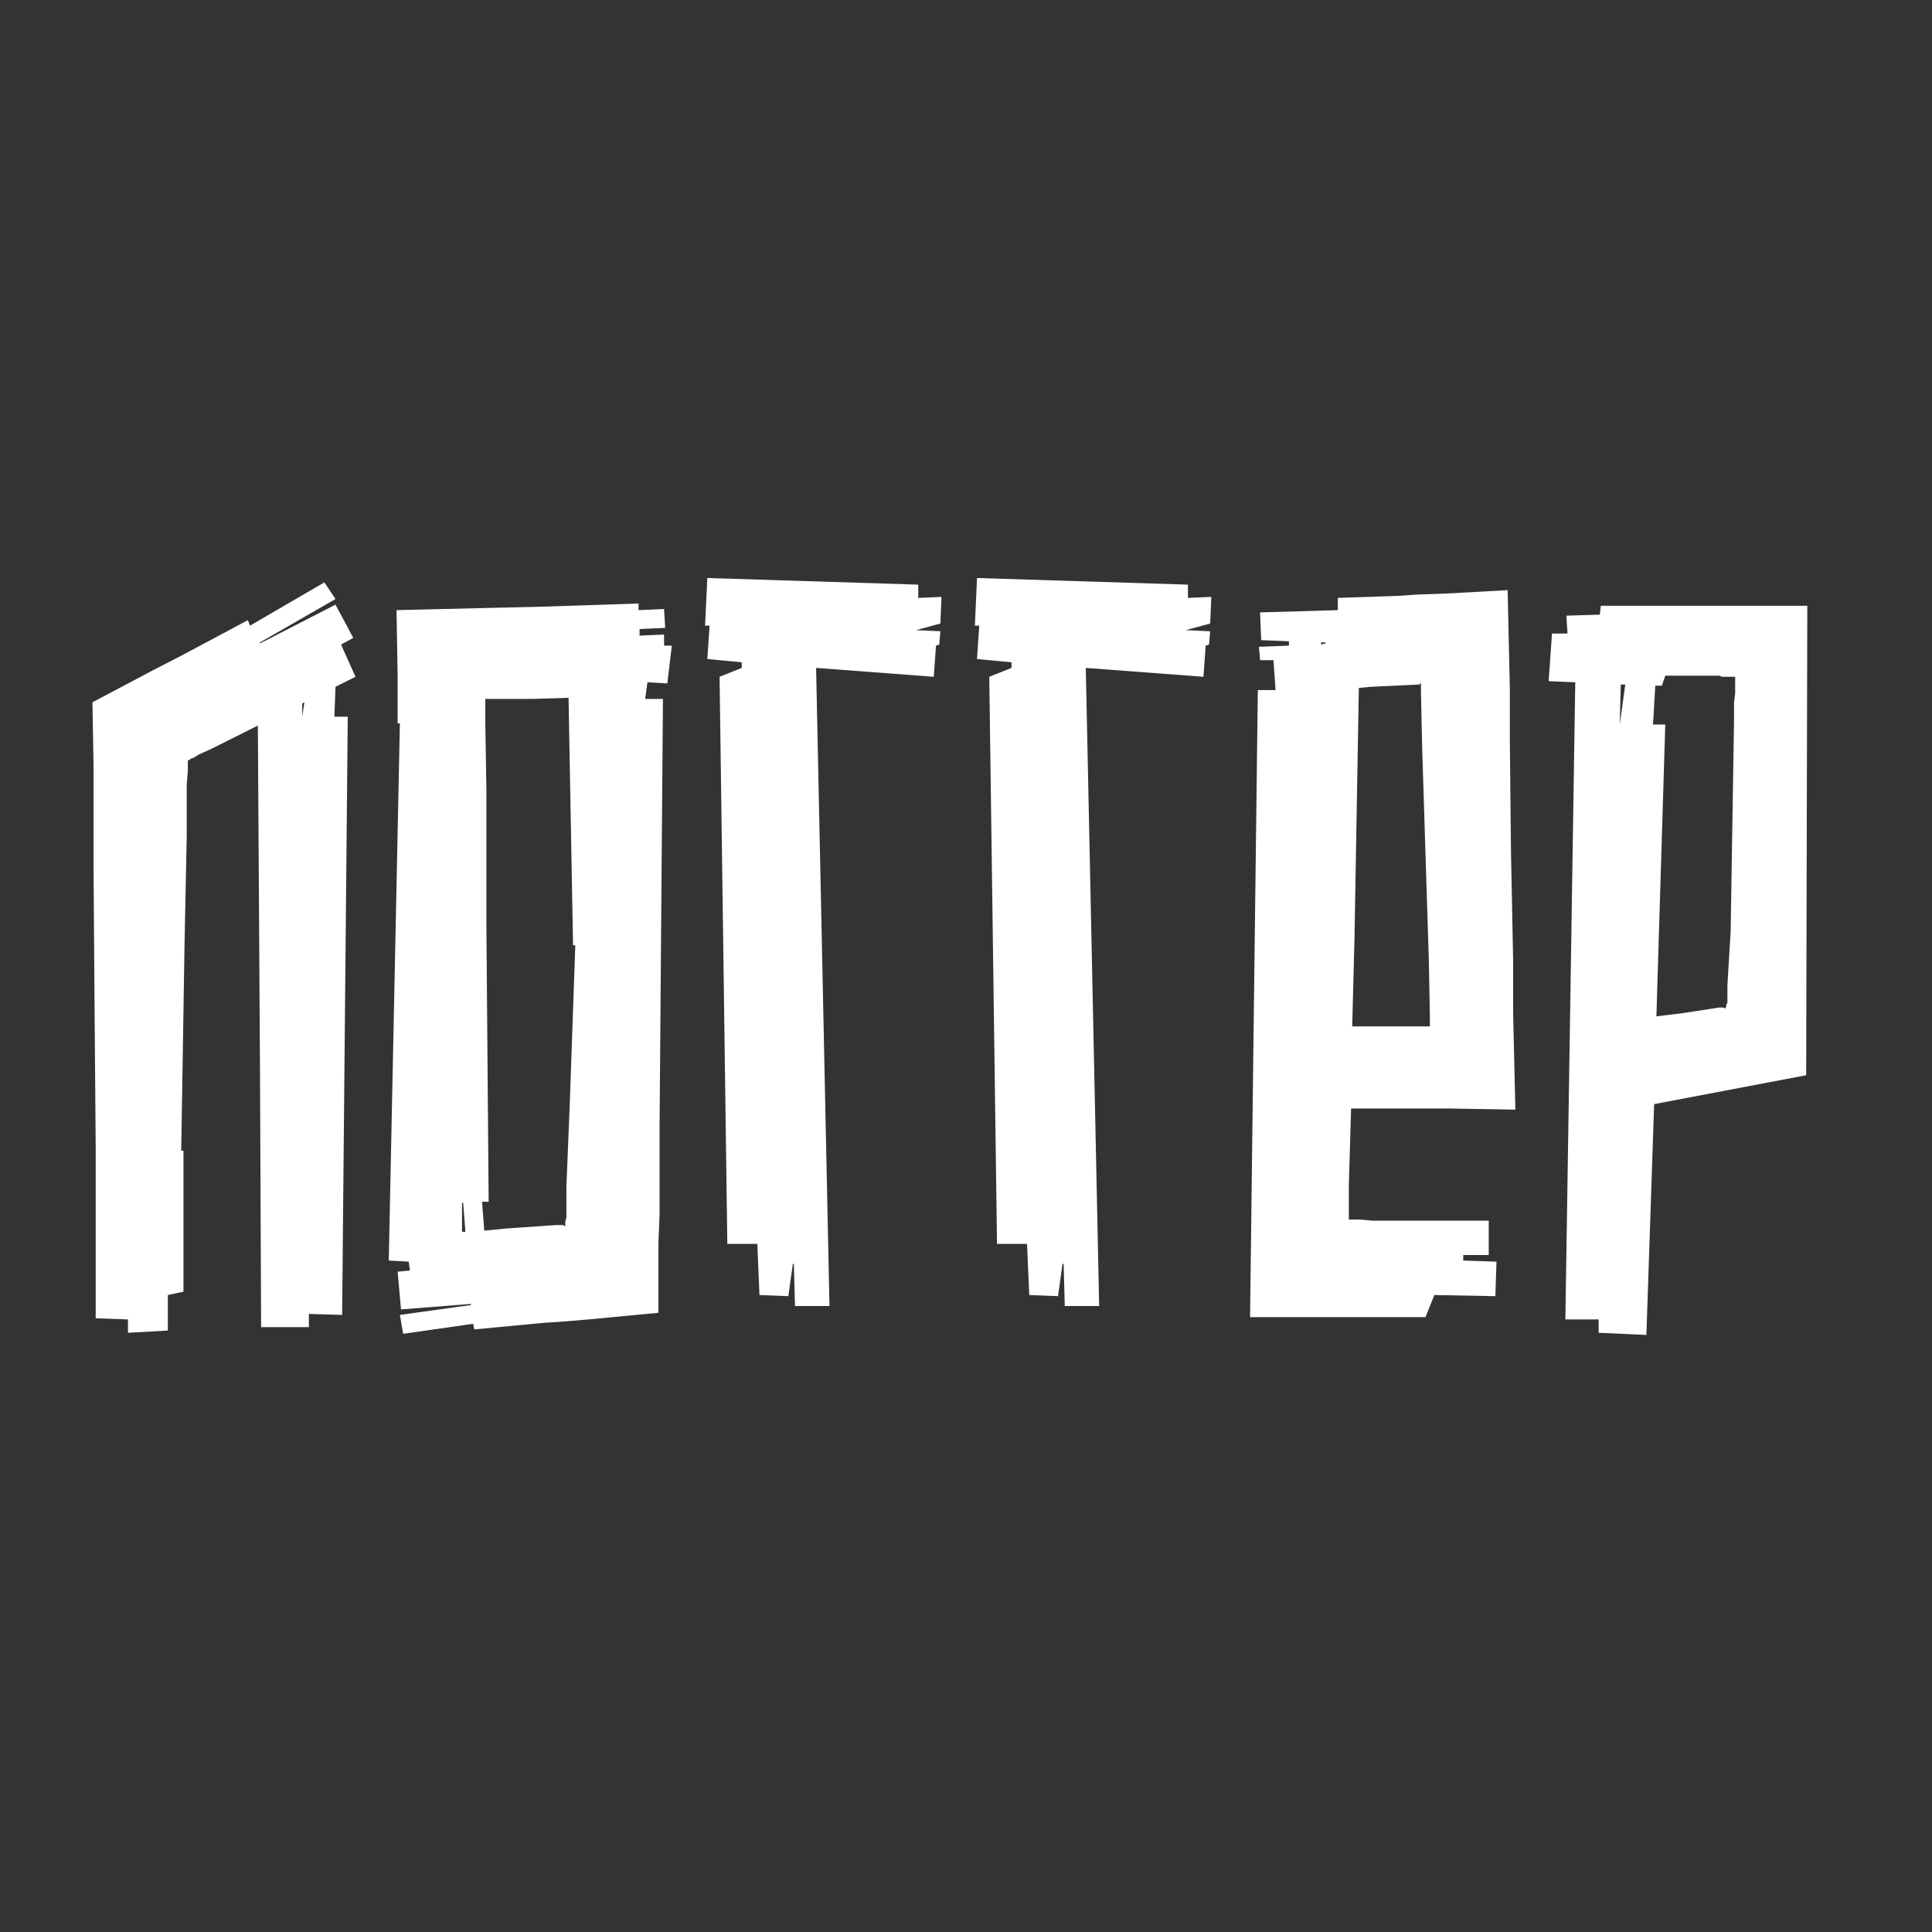 <?xml version="1.0" encoding="UTF-8" standalone="no"?> <svg xmlns:inkscape="http://www.inkscape.org/namespaces/inkscape" xmlns:sodipodi="http://sodipodi.sourceforge.net/DTD/sodipodi-0.dtd" xmlns="http://www.w3.org/2000/svg" xmlns:svg="http://www.w3.org/2000/svg" width="600" height="600" viewBox="0 0 158.75 158.75" version="1.1" id="svg1468" inkscape:version="1.2.2 (732a01da63, 2022-12-09)" sodipodi:docname="логгер.svg"><rect x="0" y="0" width="158.75" height="158.75" fill="#333333" stroke="none"/><defs id="defs1465"></defs><g inkscape:label="Слой 1" inkscape:groupmode="layer" id="layer1"><g aria-label="ОФЛАЙН" id="text621" style="font-weight:bold;font-size:9.878px;line-height:2;font-family:Afolkalips;-inkscape-font-specification:'Afolkalips Bold';text-align:center;text-anchor:middle;fill:#ffffff;stroke-width:2.512;paint-order:markers stroke fill;stop-color:#000000" transform="matrix(8.597,0,0,8.597,-761.704,-566.089)"><g aria-label="ЛОГГЕР" id="text561" style="font-weight:bold;font-size:9.878px;line-height:2;font-family:Afolkalips;-inkscape-font-specification:'Afolkalips Bold';text-align:center;text-anchor:middle;fill:#ffffff;stroke-width:2.512;paint-order:markers stroke fill;stop-color:#000000" transform="matrix(1.074,0,0,1.074,54.598,-68.434)"><path d="M 34.547,130.212 33.885,130.597 33.866,130.548 33.293,130.854 33.006,131.002 32.483,131.279 32.493,131.852 V 132.78 L 32.502,134.015 32.512,135.25 V 136.761 L 32.799,136.771 V 136.89 L 33.154,136.87 V 136.554 L 33.293,136.524 V 135.882 135.27 H 33.273 L 33.303,133.403 33.322,132.474 V 132.01 L 33.332,131.891 V 131.793 H 33.352 V 131.783 L 33.382,131.773 33.431,131.743 33.54,131.694 33.955,131.486 33.974,134.548 33.984,136.84 H 34.409 V 136.722 L 34.705,136.731 34.755,131.407 H 34.636 L 34.646,131.141 34.824,131.052 34.695,130.765 34.804,130.706 34.646,130.41 33.974,130.755 V 130.746 L 34.646,130.36 Z M 34.35,131.289 34.369,131.279 34.35,131.407 Z" id="path3055" style="fill:#ffffff"></path><path d="M 37.57,130.775 H 37.639 L 37.599,131.111 37.422,131.101 37.402,131.249 H 37.56 L 37.54,133.788 37.53,135.052 V 135.842 L 37.52,136.089 V 136.712 L 36.898,136.771 36.661,136.791 36.503,136.801 35.881,136.86 35.871,136.81 35.248,136.899 35.219,136.731 35.851,136.643 V 136.633 L 35.229,136.682 35.199,136.346 35.308,136.336 35.298,136.257 35.12,136.247 35.219,131.467 H 35.199 V 131.042 L 35.189,130.459 36.019,130.439 36.454,130.429 37.343,130.4 V 130.459 L 37.57,130.449 37.58,130.617 37.352,130.627 V 130.686 L 37.57,130.676 Z M 35.772,135.734 V 135.991 H 35.802 L 35.782,135.734 Z M 36.78,133.442 H 36.76 L 36.72,131.239 36.404,131.249 H 35.979 V 131.457 L 35.989,132.069 V 133.284 L 36.009,135.724 H 35.95 L 35.97,135.981 36.177,135.961 36.612,135.931 H 36.671 Q 36.681,135.941 36.691,135.941 V 135.902 L 36.701,135.862 V 135.586 L 36.73,134.874 Z" id="path3057" style="fill:#ffffff"></path><path d="M 40.029,130.578 39.812,130.637 40.029,130.647 40.019,130.765 39.99,130.775 39.97,131.052 38.923,130.973 39.042,136.652 H 38.735 L 38.725,136.277 H 38.716 L 38.676,136.564 38.419,136.554 38.4,136.099 H 38.133 L 38.064,131.052 38.261,130.973 V 130.923 L 37.955,130.894 37.975,130.597 H 37.935 L 37.955,130.173 39.832,130.232 V 130.35 L 40.039,130.341 Z" id="path3059" style="fill:#ffffff"></path><path d="M 42.43,130.578 42.212,130.637 42.43,130.647 42.42,130.765 42.39,130.775 42.37,131.052 41.323,130.973 41.442,136.652 H 41.136 L 41.126,136.277 H 41.116 L 41.076,136.564 40.82,136.554 40.8,136.099 H 40.533 L 40.464,131.052 40.662,130.973 V 130.923 L 40.355,130.894 40.375,130.597 H 40.336 L 40.355,130.173 42.232,130.232 V 130.35 L 42.44,130.341 Z" id="path3061" style="fill:#ffffff"></path><path d="M 43.664,135.882 H 43.763 L 43.872,135.892 H 44.909 V 136.198 H 44.682 V 136.247 L 44.978,136.257 44.968,136.564 44.425,136.554 44.346,136.751 H 42.785 L 42.854,131.17 H 43.012 L 42.993,130.904 H 42.874 L 42.864,130.785 43.131,130.775 V 130.736 L 42.884,130.726 42.874,130.479 43.566,130.459 V 130.35 L 44.119,130.331 44.257,130.321 44.534,130.311 45.077,130.281 45.097,131.17 V 131.654 L 45.107,132.612 45.126,133.571 V 134.045 L 45.146,134.904 44.553,134.894 H 43.684 L 43.664,135.576 Z M 43.862,131.141 43.753,131.151 43.714,133.393 43.694,134.163 H 44.385 V 134.064 L 44.376,133.58 44.346,132.622 44.316,131.664 44.306,131.19 V 131.111 H 44.297 V 131.121 H 44.287 Z M 43.417,130.765 43.457,130.755 V 130.746 H 43.417 Z" id="path3063" style="fill:#ffffff"></path><path d="M 45.907,130.42 H 47.744 L 47.734,134.598 46.381,134.855 46.312,136.909 45.887,136.89 V 136.771 H 45.591 L 45.679,131.101 45.442,131.091 45.472,130.667 H 45.61 L 45.6,130.508 45.897,130.499 Z M 46.075,131.477 46.124,131.121 H 46.084 Z M 46.45,131.131 H 46.391 L 46.371,131.477 H 46.48 L 46.401,134.074 46.638,134.045 46.964,133.995 H 46.983 Q 47.003,133.995 47.013,134.005 L 47.023,133.985 V 133.966 L 47.033,133.956 V 133.798 L 47.062,133.314 47.082,132.059 47.092,131.437 V 131.279 L 47.102,131.2 V 131.052 H 46.983 L 46.964,131.042 H 46.48 Z" id="path3065" style="fill:#ffffff"></path></g></g></g></svg> 